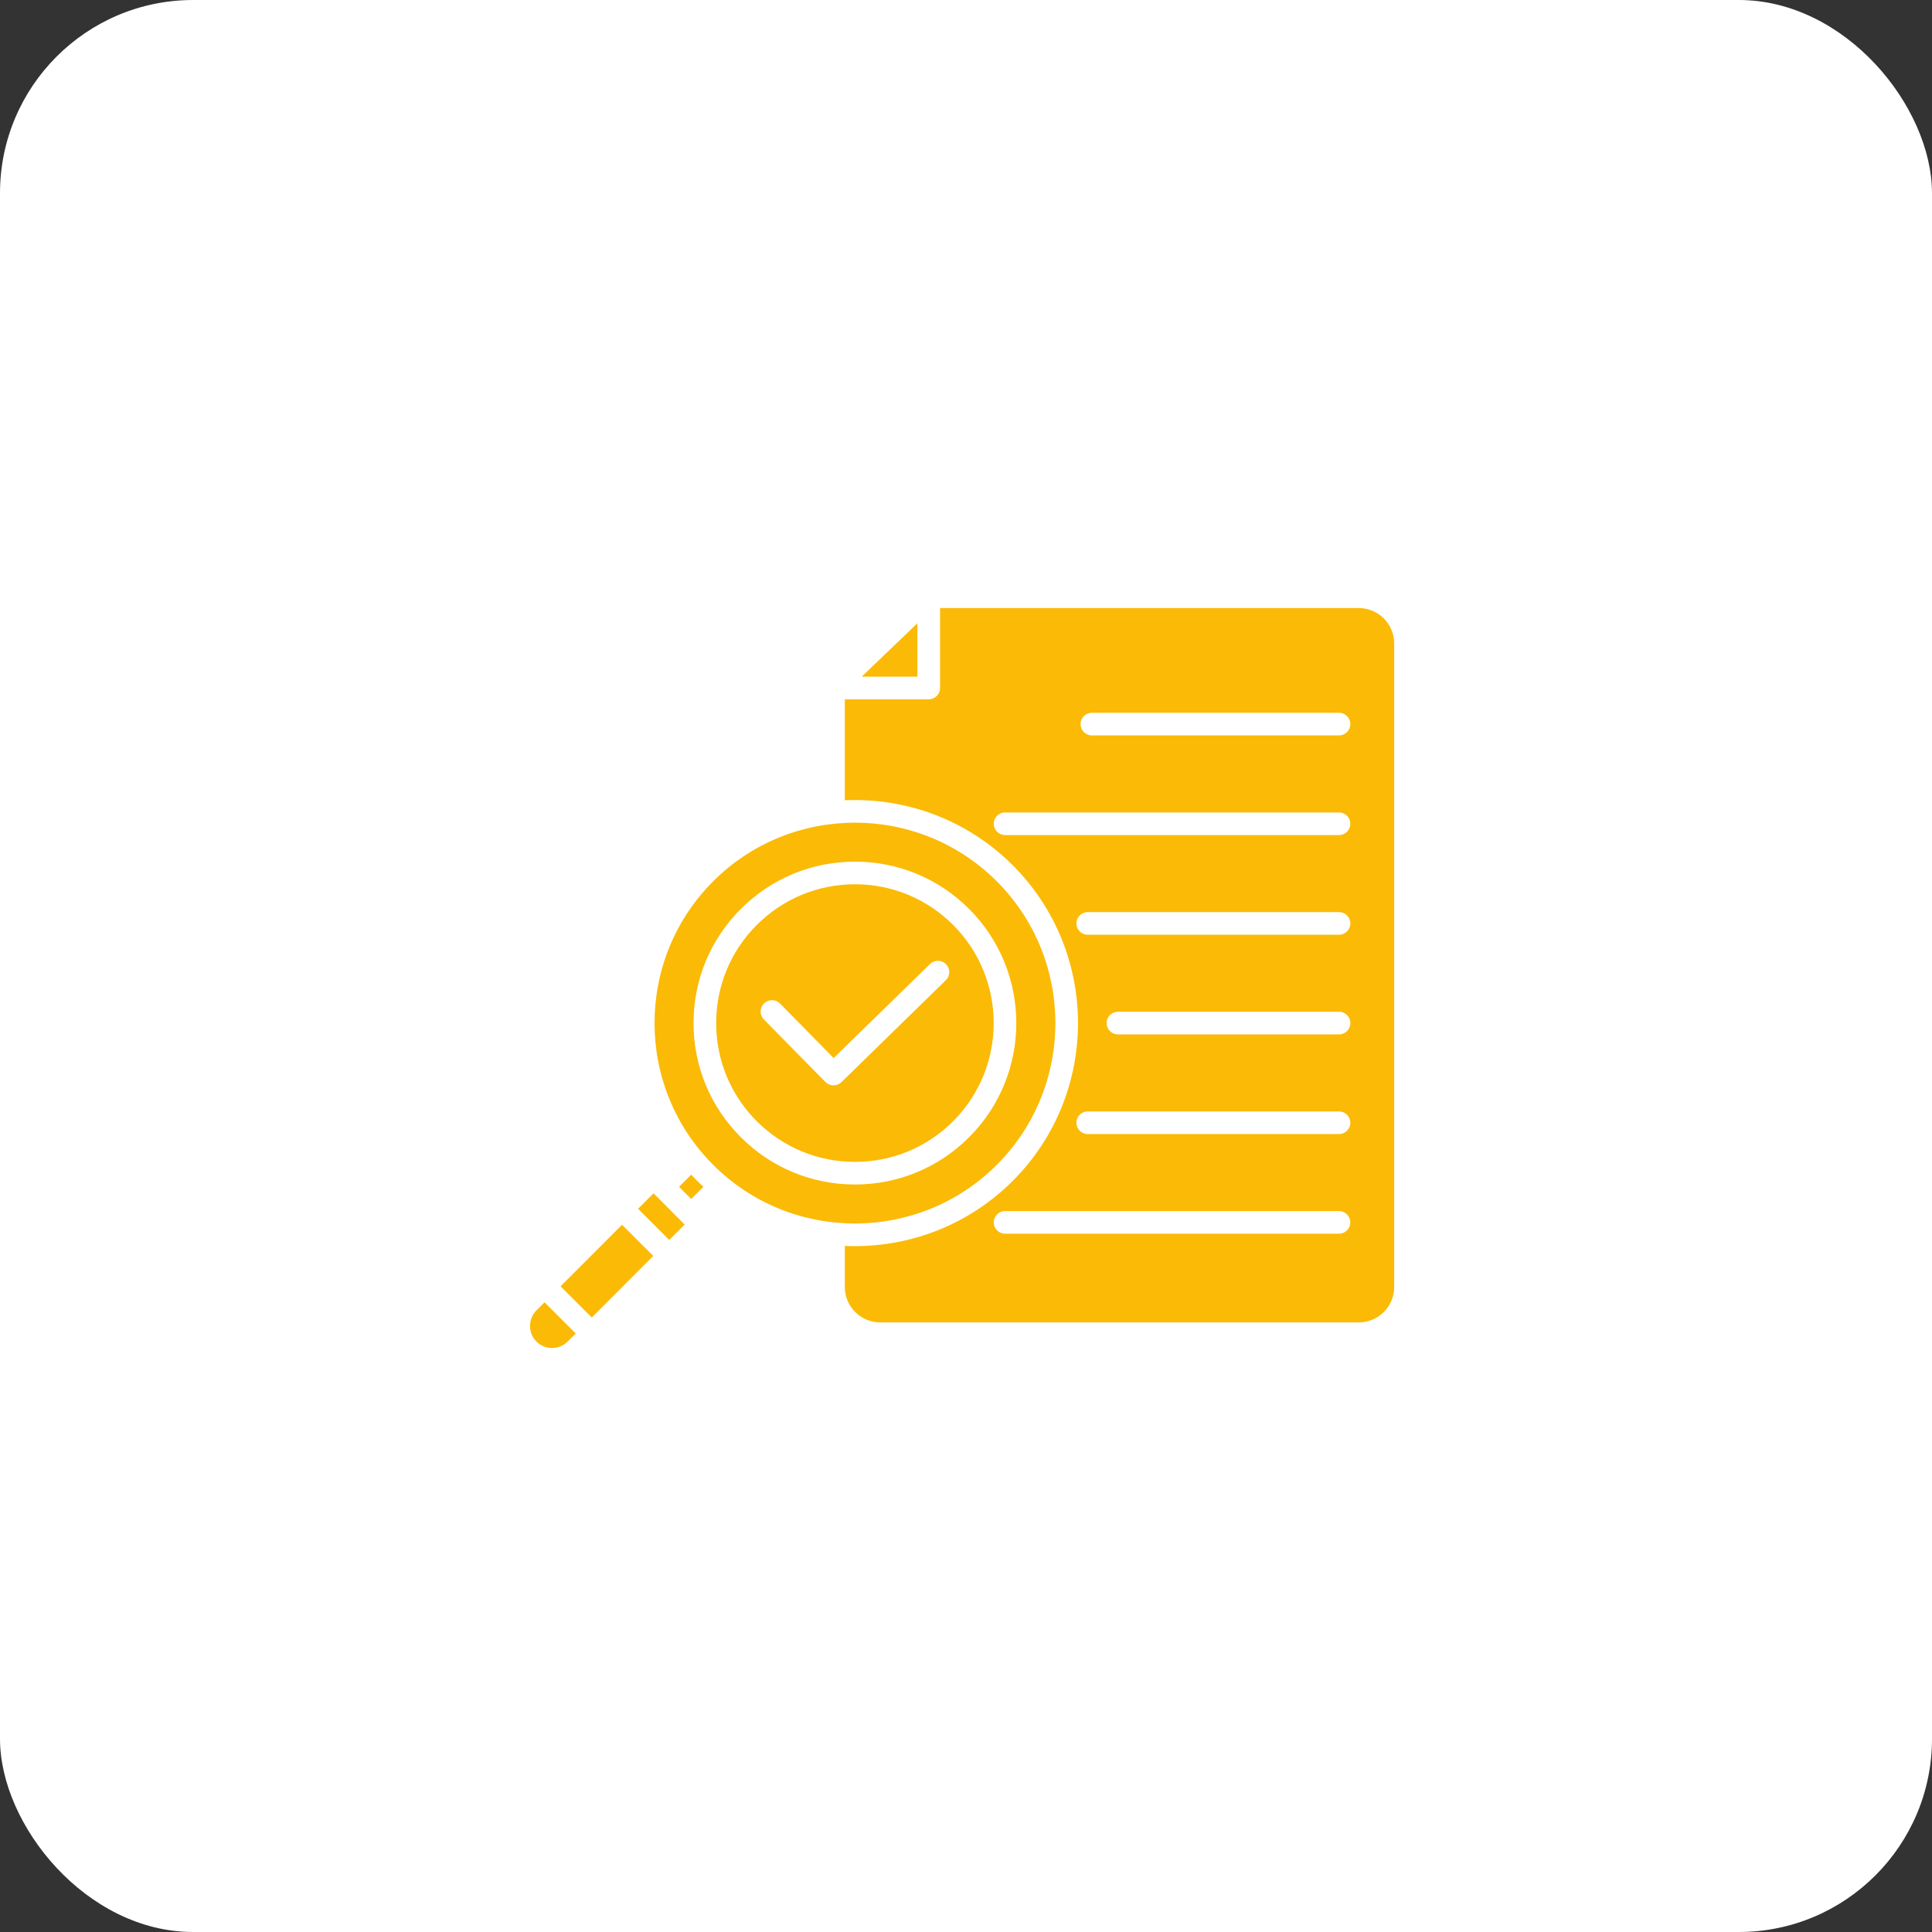 <svg xmlns="http://www.w3.org/2000/svg" width="100" height="100" viewBox="0 0 100 100" fill="none"><rect x="0" y="0" width="100" height="100" fill="#333333" stroke="none"/><rect width="100" height="100" rx="10" fill="white"></rect><path fill-rule="evenodd" clip-rule="evenodd" d="M44.601 35.025H47.484V32.26L44.601 35.025ZM35.147 61.431L35.777 62.06L36.407 61.43C36.3 61.329 36.191 61.227 36.084 61.122C35.98 61.017 35.877 60.909 35.777 60.8L35.147 61.431ZM29.8 69.022L28.184 67.408L27.765 67.825C27.323 68.27 27.323 68.994 27.765 69.439C28.212 69.885 28.937 69.885 29.381 69.439L29.8 69.022ZM33.811 65.009L30.63 68.193L29.014 66.579L32.196 63.395L33.811 65.009ZM35.438 63.381L34.64 64.181L33.026 62.566L33.828 61.767L35.438 63.381ZM43.15 54.765L48.138 49.898C48.37 49.672 48.741 49.676 48.968 49.908C49.195 50.14 49.191 50.511 48.956 50.736L43.553 56.012C43.437 56.123 43.29 56.178 43.141 56.178C42.99 56.178 42.839 56.119 42.722 56.003L39.537 52.765C39.313 52.534 39.313 52.163 39.545 51.937C39.776 51.709 40.147 51.712 40.374 51.943L43.15 54.765ZM49.335 58.034C52.133 55.233 52.133 50.676 49.335 47.875C47.975 46.518 46.173 45.77 44.255 45.77C42.333 45.77 40.53 46.518 39.171 47.875C37.815 49.231 37.069 51.035 37.069 52.954C37.069 54.873 37.815 56.678 39.171 58.034C40.53 59.392 42.333 60.139 44.255 60.139C46.173 60.139 47.974 59.392 49.335 58.034ZM51.592 60.293C47.545 64.34 40.961 64.34 36.914 60.293C32.867 56.247 32.867 49.662 36.914 45.616C38.935 43.593 41.596 42.581 44.255 42.581C46.91 42.581 49.57 43.593 51.592 45.616C55.638 49.662 55.638 56.247 51.592 60.293ZM50.16 47.046C53.418 50.304 53.418 55.605 50.16 58.863C48.581 60.441 46.483 61.31 44.255 61.31C42.021 61.31 39.925 60.441 38.346 58.863C36.766 57.285 35.897 55.187 35.897 52.954C35.897 50.723 36.766 48.624 38.346 47.046C39.925 45.468 42.022 44.599 44.255 44.599C46.483 44.599 48.581 45.468 50.16 47.046ZM48.657 35.611V31.473H70.329C71.342 31.473 72.163 32.294 72.163 33.305V66.615C72.163 67.626 71.342 68.447 70.329 68.447H45.558C44.55 68.447 43.728 67.626 43.728 66.615V64.487C43.904 64.495 44.079 64.499 44.255 64.499C47.21 64.499 50.168 63.374 52.421 61.122C56.923 56.618 56.923 49.291 52.421 44.787C50.036 42.402 46.858 41.281 43.728 41.422V36.197H48.071C48.393 36.197 48.657 35.935 48.657 35.611ZM52.022 42.052C51.699 42.052 51.436 42.313 51.436 42.638C51.436 42.961 51.699 43.224 52.022 43.224H69.307C69.631 43.224 69.893 42.961 69.893 42.638C69.893 42.313 69.631 42.052 69.307 42.052H52.022ZM56.3 47.21C55.977 47.21 55.715 47.473 55.715 47.796C55.715 48.12 55.977 48.382 56.3 48.382H69.307C69.631 48.382 69.893 48.12 69.893 47.796C69.893 47.473 69.631 47.21 69.307 47.21H56.3ZM57.864 52.368C57.541 52.368 57.278 52.631 57.278 52.954C57.278 53.278 57.541 53.54 57.864 53.54H69.308C69.632 53.54 69.894 53.278 69.894 52.954C69.894 52.631 69.632 52.368 69.308 52.368H57.864ZM56.3 57.527C55.977 57.527 55.715 57.789 55.715 58.113C55.715 58.437 55.977 58.699 56.3 58.699H69.307C69.631 58.699 69.893 58.437 69.893 58.113C69.893 57.789 69.631 57.527 69.307 57.527H56.3ZM52.022 62.685C51.699 62.685 51.436 62.948 51.436 63.272C51.436 63.595 51.699 63.857 52.022 63.857H69.307C69.631 63.857 69.893 63.595 69.893 63.272C69.893 62.948 69.631 62.685 69.307 62.685H52.022ZM55.929 37.478C55.929 37.803 56.192 38.065 56.515 38.065H69.307C69.631 38.065 69.893 37.803 69.893 37.478C69.893 37.155 69.631 36.893 69.307 36.893H56.515C56.193 36.893 55.929 37.155 55.929 37.478Z" fill="#FBBA05"></path></svg>